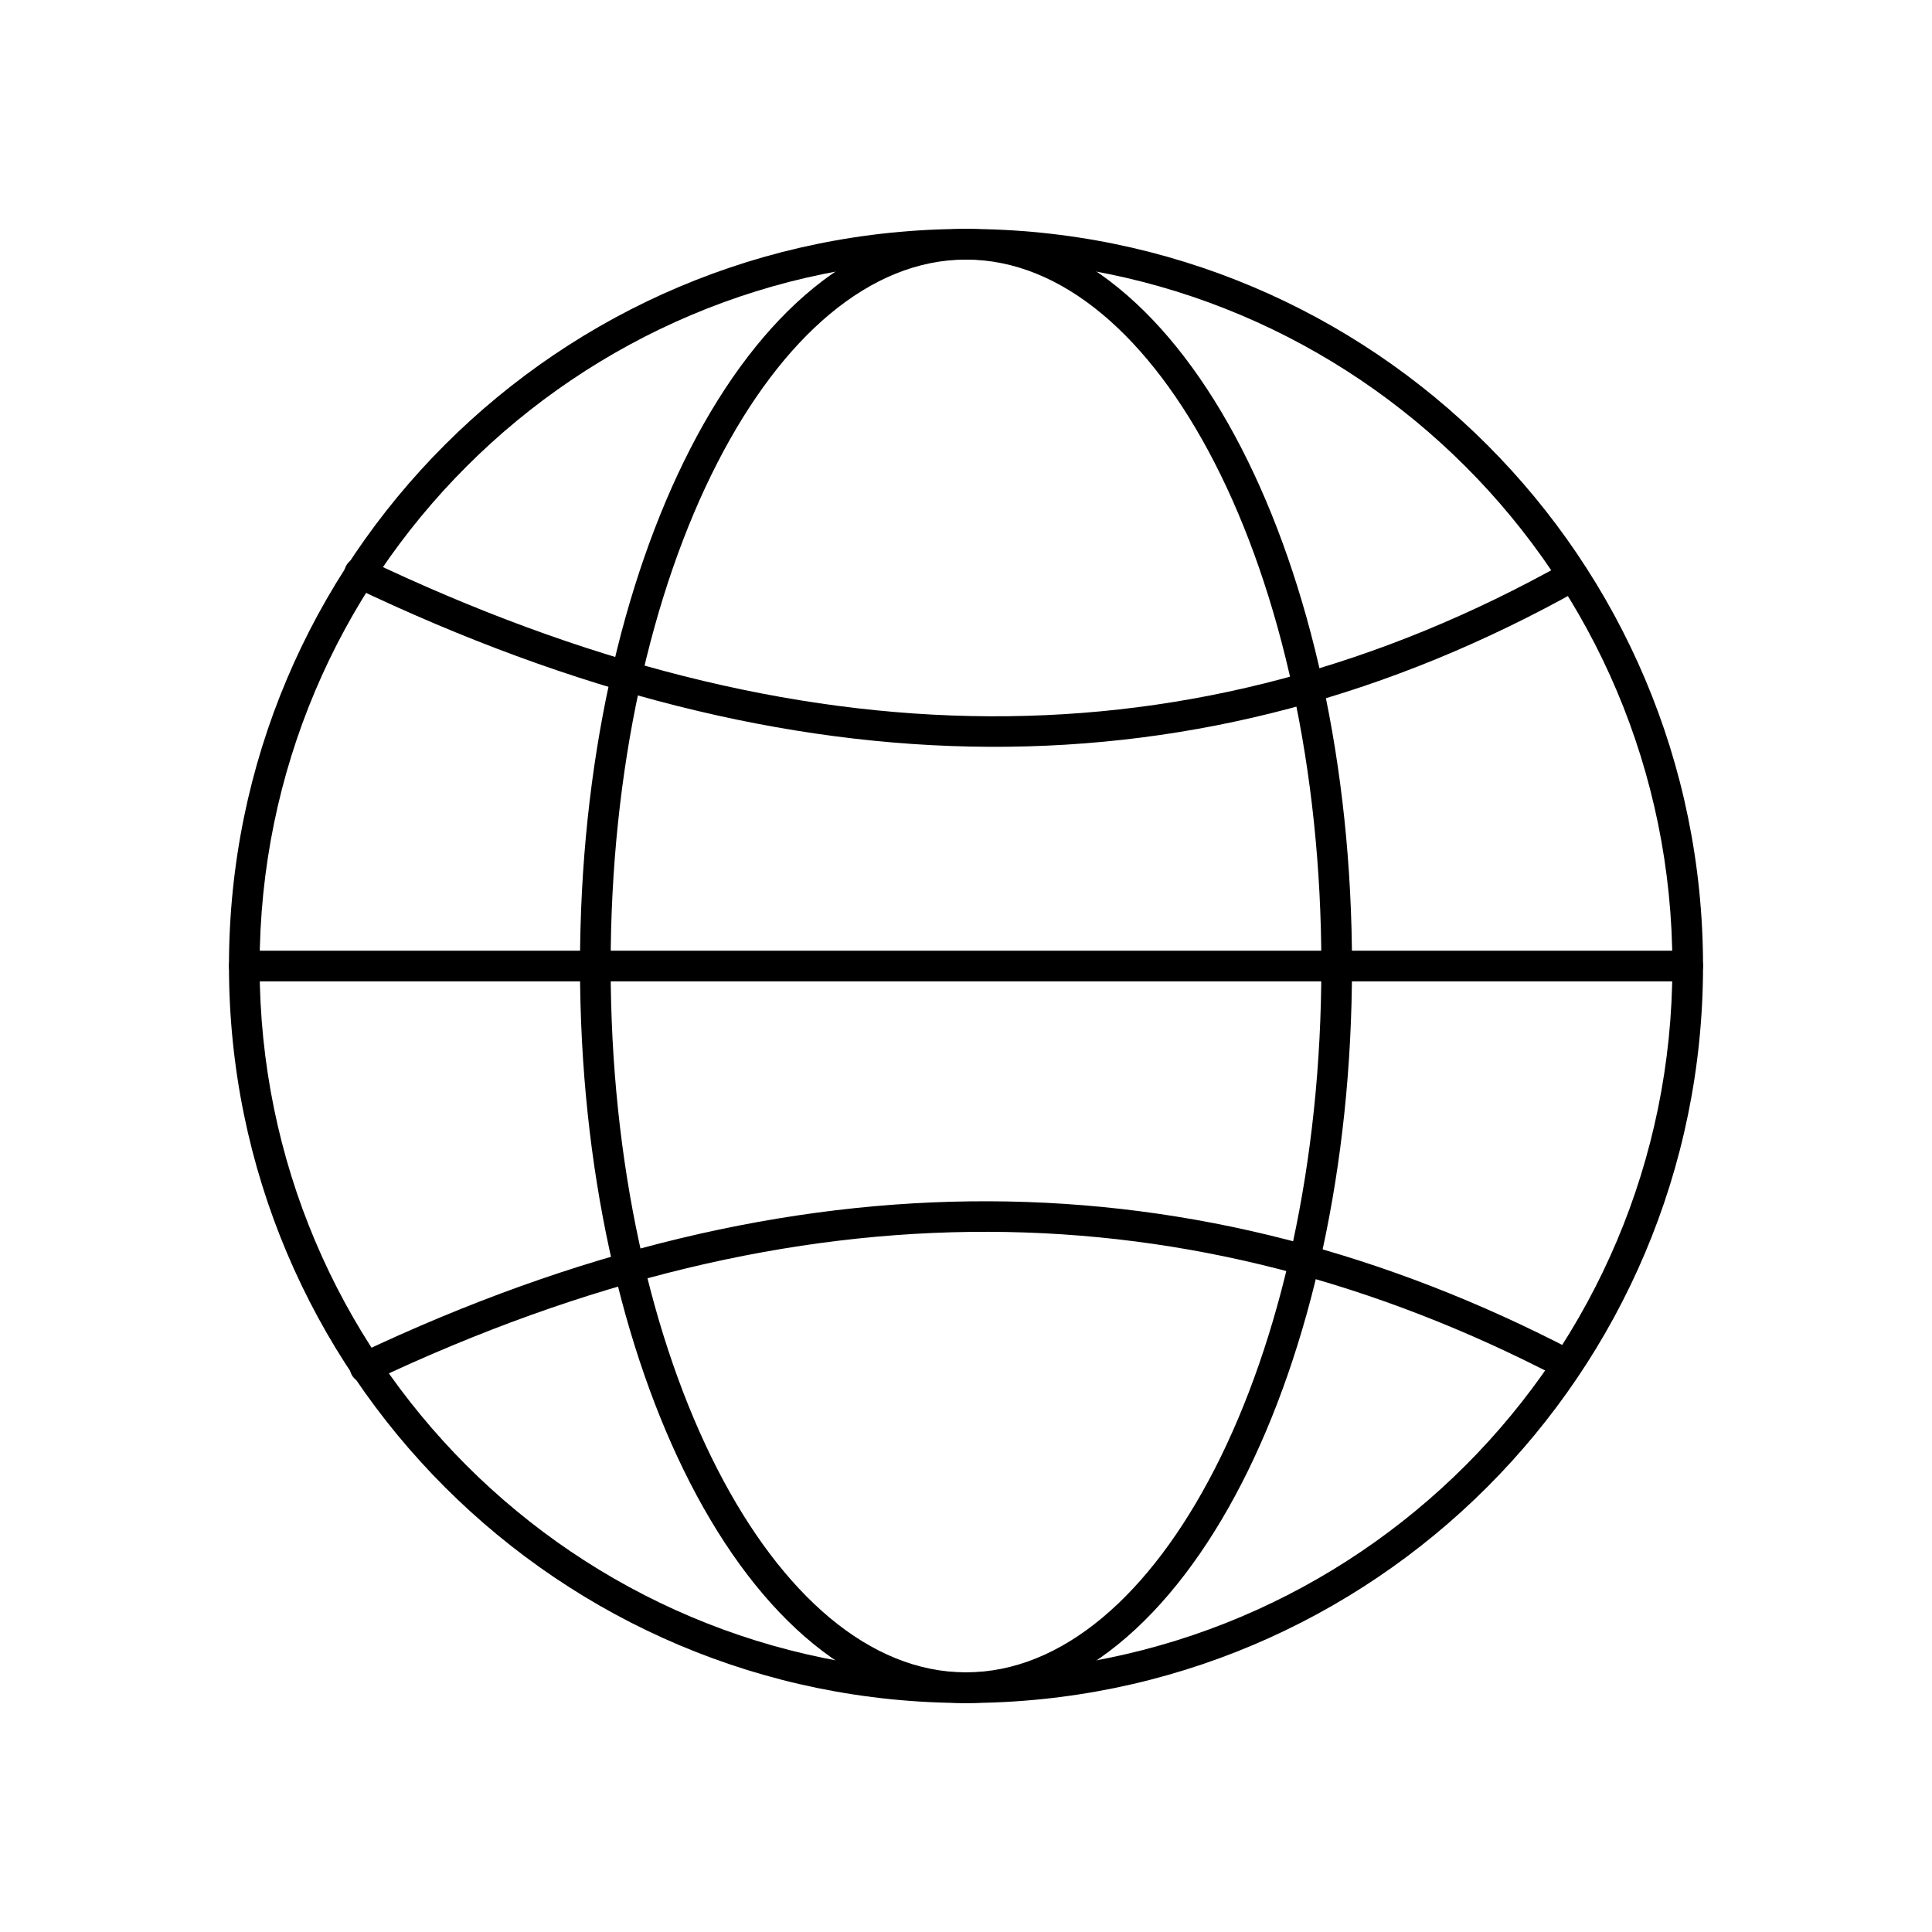 <?xml version="1.0" encoding="UTF-8"?>
<!-- Uploaded to: ICON Repo, www.svgrepo.com, Generator: ICON Repo Mixer Tools -->
<svg fill="#000000" width="800px" height="800px" version="1.1" viewBox="144 144 512 512" xmlns="http://www.w3.org/2000/svg">
 <g>
  <path d="m400 204.67c53.938 0 102.77 21.863 138.11 57.211 35.348 35.348 57.211 84.18 57.211 138.11 0 53.938-21.863 102.77-57.211 138.11-35.348 35.348-84.18 57.211-138.11 57.211-53.938 0-102.77-21.863-138.11-57.211-35.348-35.348-57.211-84.18-57.211-138.11 0-53.938 21.863-102.77 57.211-138.11 35.348-35.348 84.18-57.211 138.11-57.211zm132.37 62.953c-33.875-33.875-80.676-54.828-132.37-54.828s-98.496 20.953-132.37 54.828-54.828 80.676-54.828 132.37c0 51.695 20.953 98.496 54.828 132.37s80.676 54.828 132.37 54.828 98.496-20.953 132.37-54.828 54.828-80.676 54.828-132.37c0-51.695-20.953-98.496-54.828-132.37z"/>
  <path d="m400 204.67c28.766 0 54.582 22.258 73.062 58.242 18.062 35.164 29.23 83.637 29.23 137.09 0 53.445-11.172 101.92-29.23 137.09-18.48 35.984-44.297 58.242-73.062 58.242s-54.582-22.258-73.062-58.242c-18.062-35.164-29.23-83.637-29.23-137.09 0-53.445 11.172-101.92 29.23-137.09 18.48-35.984 44.297-58.242 73.062-58.242zm65.859 61.922c-17.07-33.238-40.375-53.797-65.859-53.797-25.488 0-48.789 20.559-65.859 53.797-17.492 34.059-28.312 81.219-28.312 133.4 0 52.188 10.82 99.344 28.312 133.4 17.07 33.238 40.375 53.797 65.859 53.797 25.488 0 48.789-20.559 65.859-53.797 17.492-34.059 28.312-81.219 28.312-133.4 0-52.188-10.82-99.344-28.312-133.4z"/>
  <path d="m241.04 292.19c-2.016-0.965-4.43-0.109-5.394 1.902-0.965 2.016-0.109 4.43 1.902 5.394 58.387 27.926 114.52 42.18 168.62 42.426 54.215 0.25 106.31-13.547 156.52-41.715 1.953-1.094 2.648-3.566 1.555-5.519-1.094-1.953-3.566-2.648-5.519-1.555-48.984 27.48-99.75 40.941-152.52 40.699-52.883-0.242-107.86-14.227-165.16-41.633z"/>
  <path d="m239.05 502.76c-2.023 0.953-2.891 3.371-1.938 5.394s3.371 2.891 5.394 1.934c56.723-26.898 111.16-39.812 163.54-39.645 52.32 0.164 102.67 13.383 151.3 38.734 1.98 1.035 4.422 0.266 5.457-1.715 1.035-1.98 0.266-4.422-1.715-5.457-49.781-25.953-101.38-39.484-155.04-39.656-53.598-0.172-109.18 12.988-167 40.406z"/>
  <path d="m208.73 395.94c-2.242 0-4.062 1.82-4.062 4.062s1.82 4.062 4.062 4.062h382.53c2.242 0 4.062-1.82 4.062-4.062s-1.82-4.062-4.062-4.062z"/>
 </g>
</svg>